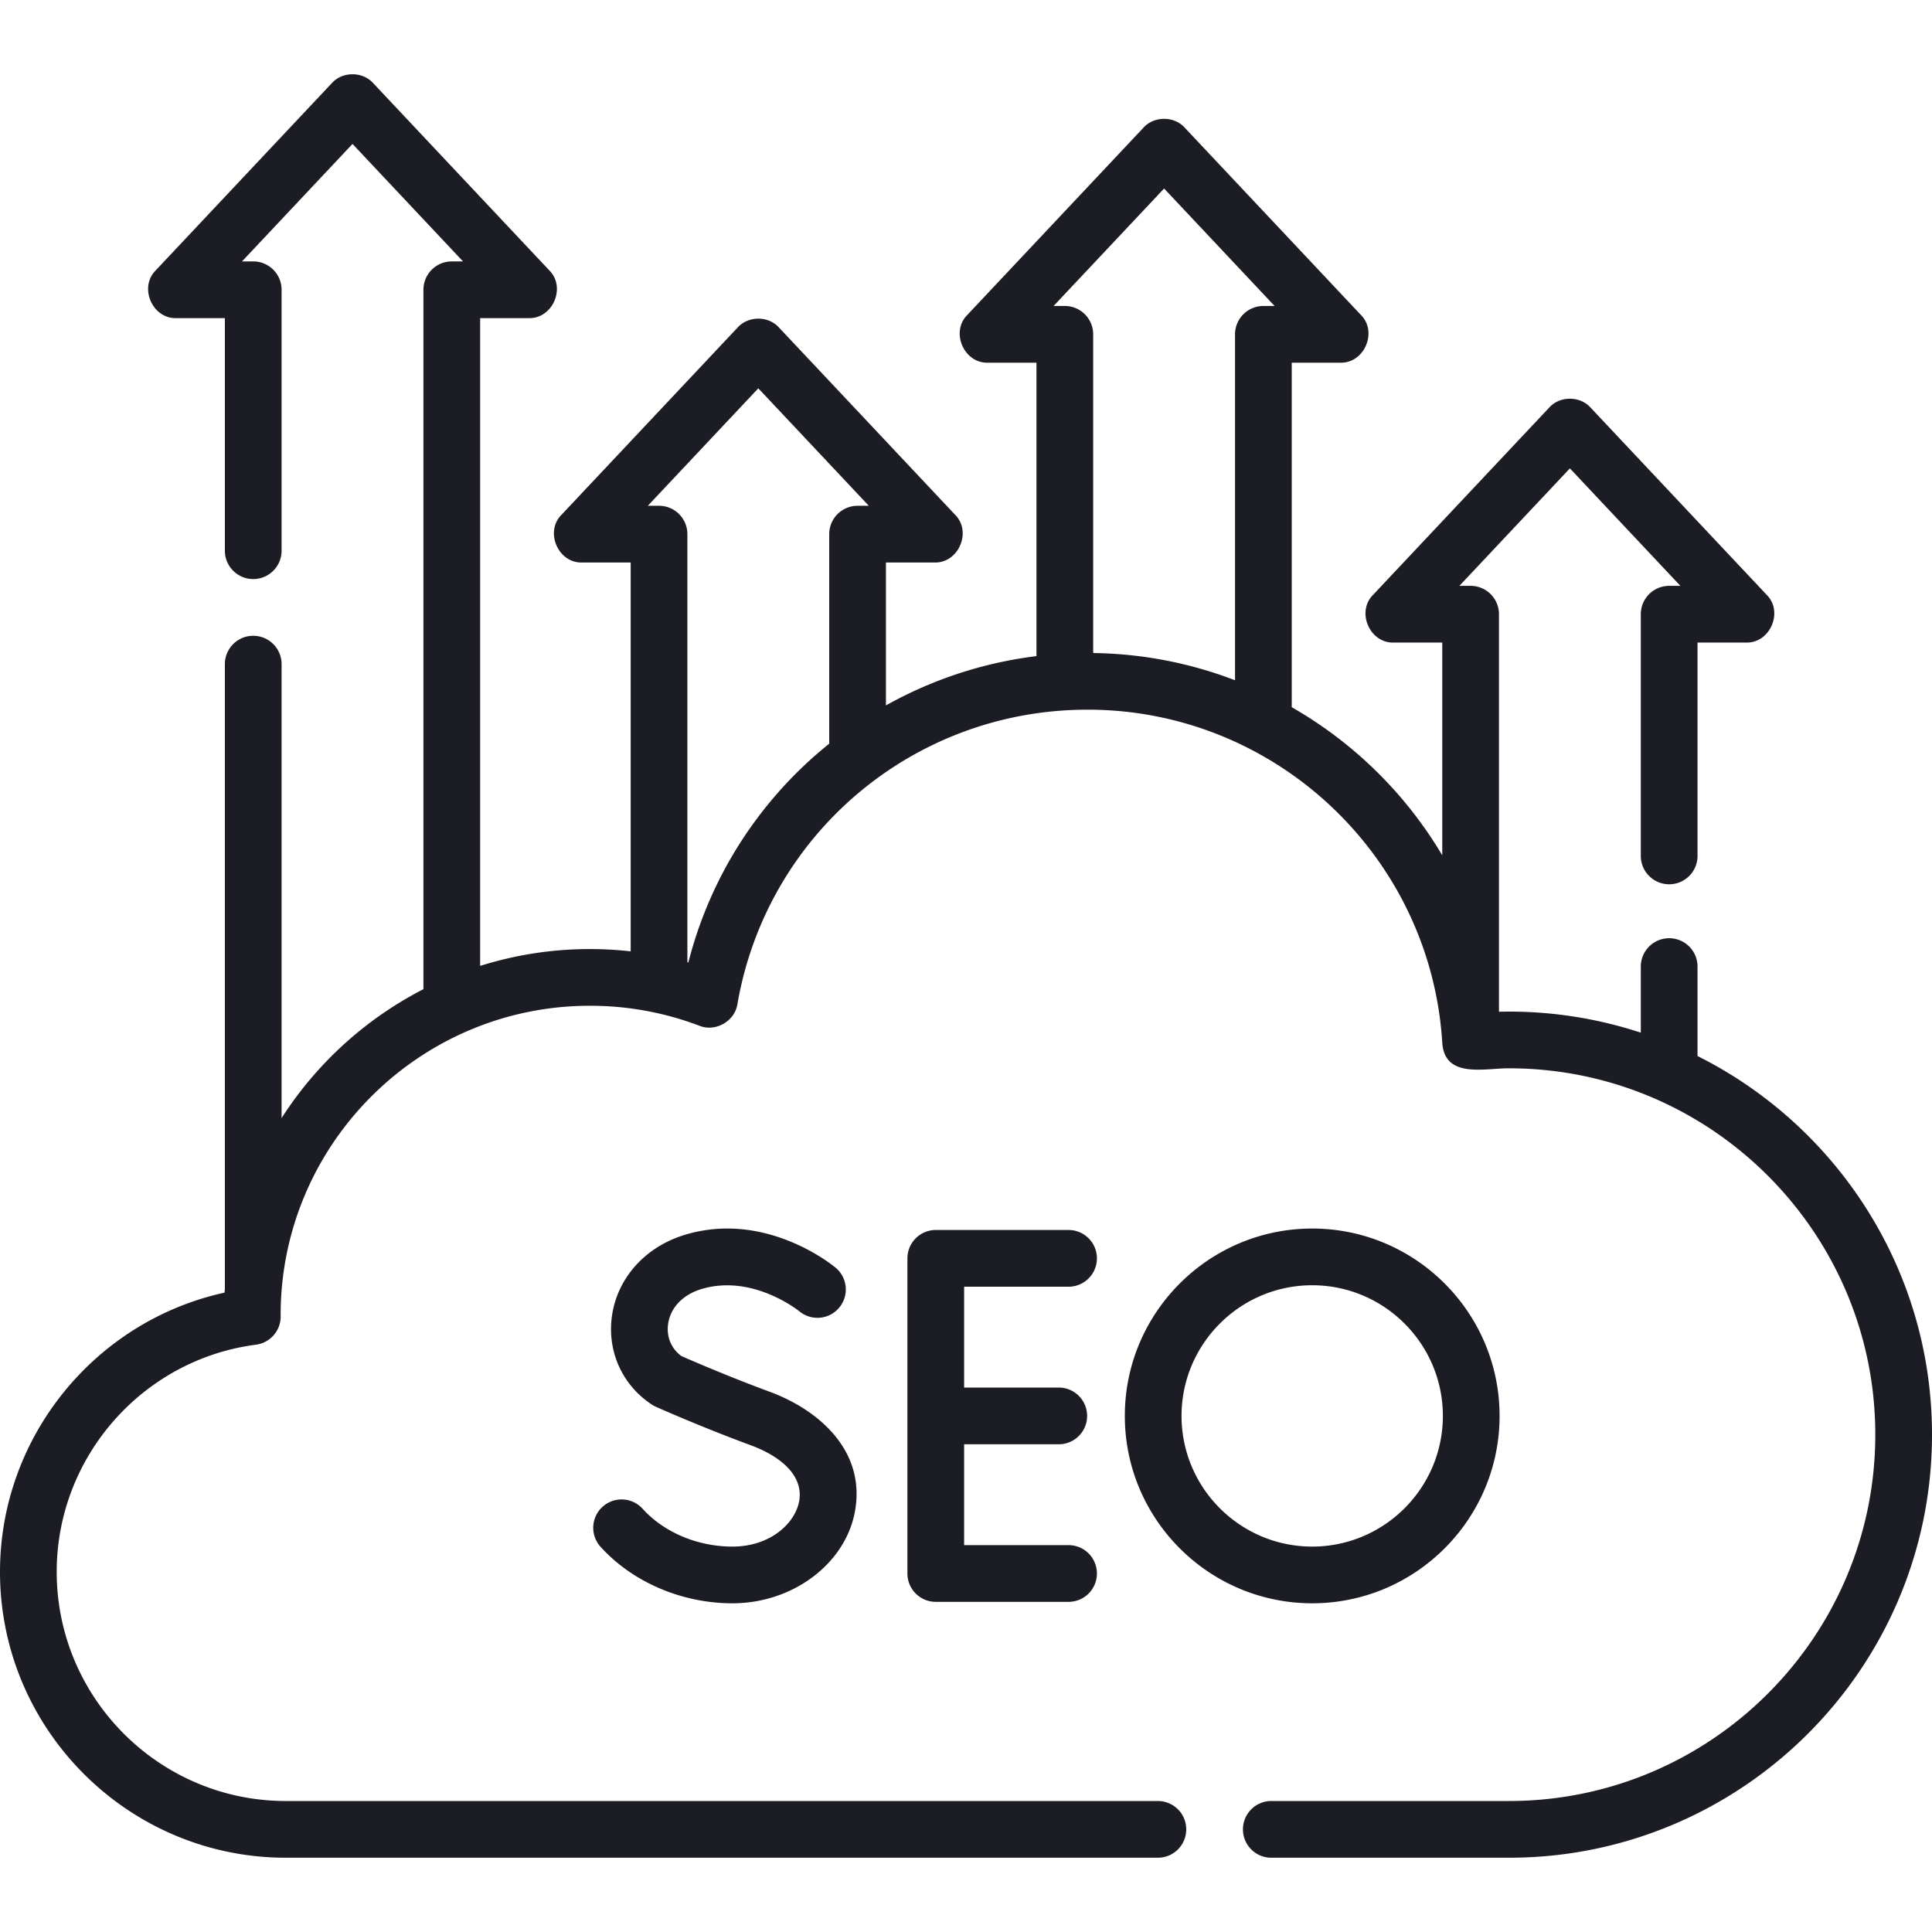 <svg xmlns="http://www.w3.org/2000/svg" version="1.1" xmlns:xlink="http://www.w3.org/1999/xlink" width="512" height="512" x="0" y="0" viewBox="0 0 512 512" style="enable-background:new 0 0 512 512" xml:space="preserve" class=""><g><path d="M449.862 279.859v-23.706a7.515 7.515 0 1 0-15.03 0v17.514a111.676 111.676 0 0 0-34.95-5.585c-.875 0-1.757.019-2.639.04V162.771a7.515 7.515 0 0 0-7.515-7.515h-2.974l29.283-31.132 29.283 31.132h-2.974a7.515 7.515 0 0 0-7.515 7.515v64.055c0 4.151 3.364 7.515 7.515 7.515s7.515-3.364 7.515-7.515v-56.54h12.844c6.387.212 10.003-8.157 5.474-12.663l-46.668-49.614c-2.819-3.127-8.129-3.127-10.947 0l-46.668 49.614c-4.53 4.507-.912 12.875 5.474 12.663h12.844v56.379a109.923 109.923 0 0 0-39.892-39.249v-91.3h12.844c6.387.212 10.003-8.158 5.474-12.663L313.972 33.84c-2.819-3.127-8.129-3.127-10.947 0l-46.668 49.613c-4.531 4.506-.912 12.876 5.474 12.663h12.844v77.762a108.854 108.854 0 0 0-39.891 13.061V149.07h12.844c6.387.212 10.003-8.158 5.474-12.664l-46.668-49.613c-2.819-3.127-8.129-3.127-10.947 0l-46.668 49.613c-4.53 4.507-.912 12.875 5.474 12.664h12.844v103.046a97.564 97.564 0 0 0-10.791-.607 96.679 96.679 0 0 0-29.101 4.465V84.306h12.844c6.387.212 10.003-8.157 5.474-12.663l-46.67-49.615c-2.818-3.127-8.129-3.127-10.947 0L41.277 71.642c-4.531 4.507-.912 12.875 5.474 12.663h12.844v61.639a7.515 7.515 0 1 0 15.03 0V76.791a7.514 7.514 0 0 0-7.515-7.515h-2.974l29.283-31.132 29.283 31.132h-2.974a7.515 7.515 0 0 0-7.515 7.515v185.354c-15.344 7.872-28.327 19.714-37.59 34.162V176.004a7.515 7.515 0 1 0-15.03 0v165.533c-.024.341-.054.682-.075 1.024C25.168 350.072 0 380.811 0 416.555c0 41.775 33.987 75.762 75.762 75.762h231.09a7.515 7.515 0 1 0 0-15.03H75.762c-33.488 0-60.733-27.245-60.733-60.733 0-30.396 22.702-56.277 52.806-60.2a7.516 7.516 0 0 0 6.544-7.48 14.139 14.139 0 0 0-.01-.431c.036-45.171 36.796-81.907 81.975-81.907a81.653 81.653 0 0 1 29.014 5.301c4.247 1.729 9.393-1.212 10.066-5.746 7.828-45.208 46.852-78.021 92.791-78.021 49.74 0 91.035 38.86 94.014 88.469.758 9.347 11.284 6.526 17.655 6.573 53.535 0 97.088 43.554 97.088 97.088s-43.553 97.088-97.088 97.088H336.91a7.515 7.515 0 1 0 0 15.03h62.972C461.704 492.318 512 442.022 512 380.2c0-43.873-25.334-81.934-62.138-100.341zM308.498 49.956l29.283 31.131h-2.973a7.515 7.515 0 0 0-7.515 7.515v91.672c-11.718-4.504-24.388-7.036-37.589-7.214V88.601a7.515 7.515 0 0 0-7.515-7.515h-2.974zM182.421 255.07c-.085-.024-.172-.044-.257-.067V141.554a7.515 7.515 0 0 0-7.515-7.515h-2.973l29.283-31.131 29.283 31.131h-2.973a7.515 7.515 0 0 0-7.515 7.515v55.526c-17.977 14.44-31.354 34.537-37.333 57.99z" fill="#1c1c24" opacity="1" data-original="#000000" class=""></path><path d="M283.178 340.991a7.515 7.515 0 1 0 0-15.03h-35.189a7.515 7.515 0 0 0-7.515 7.515v83.515a7.515 7.515 0 0 0 7.515 7.515h35.189a7.515 7.515 0 1 0 0-15.03h-27.675v-26.728h25.08a7.515 7.515 0 1 0 0-15.03h-25.08V340.99h27.675zM194.1 409.861c-9.216 0-18.114-3.748-23.802-10.025a7.517 7.517 0 0 0-10.615-.523 7.516 7.516 0 0 0-.523 10.615c8.49 9.369 21.551 14.963 34.939 14.963 16.034 0 30.003-10.516 32.493-24.461 2.872-16.086-9.777-26.862-22.573-31.581-10.846-4.001-20.907-8.369-23.447-9.484-2.693-1.974-4-5.126-3.51-8.536.616-4.293 3.914-7.738 8.823-9.216 13.522-4.076 25.741 5.723 25.982 5.92a7.515 7.515 0 0 0 9.644-11.527c-.746-.626-18.482-15.252-39.962-8.784-10.497 3.163-17.917 11.39-19.365 21.472-1.347 9.388 2.718 18.414 10.609 23.559.332.217.681.407 1.043.568.484.215 12.002 5.342 24.98 10.129 9.318 3.437 14.049 8.846 12.979 14.84-1.043 5.85-7.6 12.071-17.695 12.071zM397.404 375.233c0-27.381-22.276-49.656-49.656-49.656-27.381 0-49.657 22.276-49.657 49.656 0 27.381 22.276 49.656 49.657 49.656 27.38.001 49.656-22.275 49.656-49.656zm-84.284 0c0-19.094 15.534-34.627 34.627-34.627s34.627 15.533 34.627 34.627-15.534 34.627-34.627 34.627c-19.093.001-34.627-15.533-34.627-34.627z" fill="#1c1c24" opacity="1" data-original="#000000" class=""></path></g></svg>